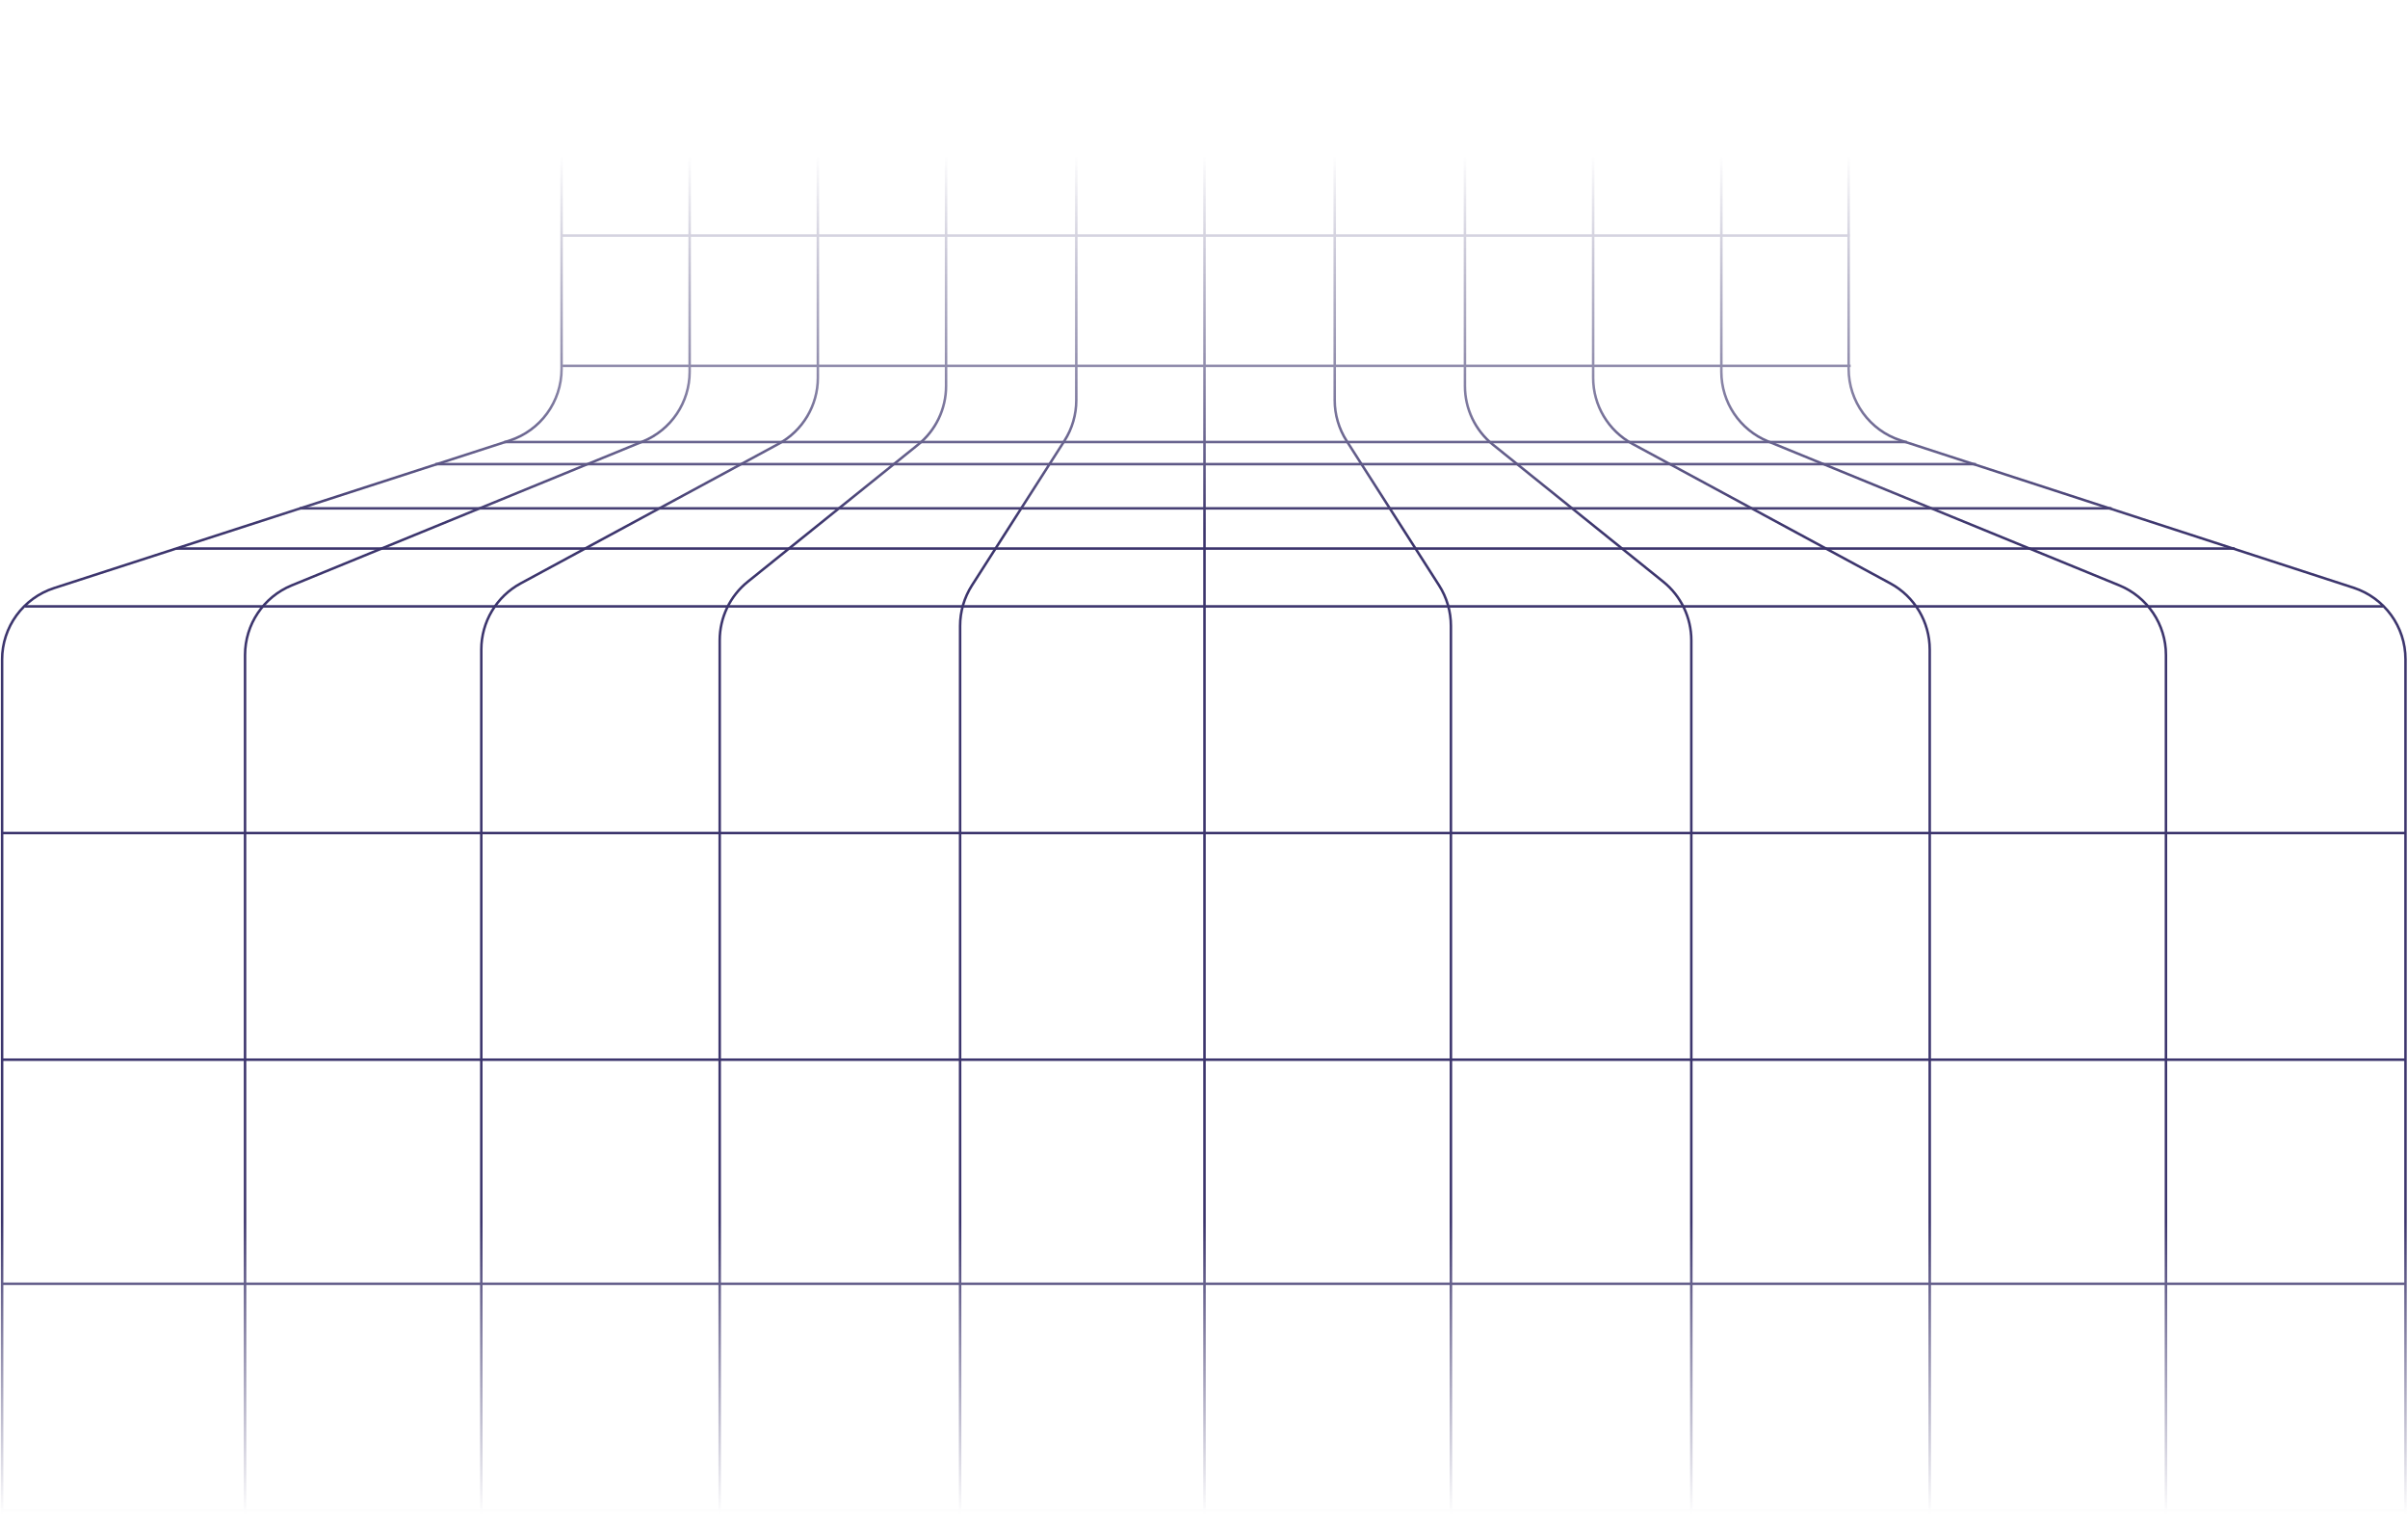 <svg width="960" height="604" viewBox="0 0 960 604" fill="none" xmlns="http://www.w3.org/2000/svg">
<mask id="mask0_1017_28941" style="mask-type:alpha" maskUnits="userSpaceOnUse" x="0" y="0" width="960" height="604">
<rect width="960" height="604" transform="matrix(1 0 0 -1 0 604)" fill="url(#paint0_linear_1017_28941)"/>
</mask>
<g mask="url(#mask0_1017_28941)">
<path d="M10 241.765L950 241.765" stroke="#3C356D"/>
<path d="M1 332.133H959" stroke="#3C356D"/>
<path d="M1 511.843H959" stroke="#3C356D"/>
<path d="M1 422.501H959" stroke="#3C356D"/>
<path d="M1 602.211H959" stroke="#3C356D"/>
<path d="M70.327 218.708L890.936 218.708" stroke="#3C356D"/>
<path d="M119.43 202.681L841.831 202.681" stroke="#3C356D"/>
<path d="M173.526 185.05L787.734 185.05" stroke="#3C356D"/>
<path d="M200.991 176.235L760.27 176.235" stroke="#3C356D"/>
<path d="M224.295 145.865H737.799" stroke="#3C356D"/>
<path d="M223.879 93.918H737.383" stroke="#3C356D"/>
<path d="M223.879 42.197H737.383" stroke="#3C356D"/>
<path d="M0.833 1051.57V262.994C0.833 249.987 9.215 238.461 21.59 234.454L203.121 175.666C215.496 171.658 223.879 160.133 223.879 147.125V-167.92" stroke="#3C356D"/>
<path d="M959 1050.97V262.859C959 249.866 950.636 238.35 938.281 234.331L757.719 175.589C745.364 171.569 737 160.053 737 147.06V-167.973" stroke="#3C356D"/>
<path d="M97.692 1052.07L97.692 261.138C97.692 248.964 105.049 237.997 116.314 233.38L256.321 175.989C267.585 171.371 274.943 160.404 274.943 148.23V-168.224" stroke="#3C356D"/>
<path d="M863.499 1051.68V261.138C863.499 248.964 856.142 237.997 844.878 233.379L704.87 175.988C693.606 171.371 686.249 160.404 686.249 148.23V-168.225" stroke="#3C356D"/>
<path d="M191.881 1051.68V258.972C191.881 247.958 197.917 237.829 207.604 232.587L310.335 176.999C320.022 171.758 326.058 161.629 326.058 150.614V-168.224" stroke="#3C356D"/>
<path d="M769.321 1051.68L769.321 258.972C769.321 247.958 763.285 237.829 753.598 232.587L650.867 176.999C641.18 171.758 635.144 161.629 635.144 150.614V-168.224" stroke="#3C356D"/>
<path d="M286.923 1050.52V255.304C286.923 246.222 291.037 237.629 298.112 231.934L365.984 177.302C373.059 171.607 377.173 163.014 377.173 153.932V-168.224" stroke="#3C356D"/>
<path d="M674.279 1051.68V255.304C674.279 246.222 670.165 237.629 663.09 231.934L595.218 177.302C588.143 171.607 584.029 163.014 584.029 153.932V-168.224" stroke="#3C356D"/>
<path d="M382.763 1052.07V249.56C382.763 243.83 384.403 238.221 387.491 233.394L424.358 175.758C427.445 170.932 429.086 165.322 429.086 159.593V-169" stroke="#3C356D"/>
<path d="M578.439 1051.68V249.56C578.439 243.83 576.799 238.221 573.712 233.394L536.844 175.758C533.757 170.932 532.116 165.322 532.116 159.593V-169" stroke="#3C356D"/>
<path d="M480.201 -168.224L480.201 273.562L480.201 1052.07" stroke="#3C356D"/>
</g>
<defs>
<linearGradient id="paint0_linear_1017_28941" x1="480" y1="0" x2="480" y2="542.27" gradientUnits="userSpaceOnUse">
<stop stop-color="#D9D9D9" stop-opacity="0"/>
<stop offset="0.215" stop-color="#D9D9D9"/>
<stop offset="0.726" stop-color="#D9D9D9"/>
<stop offset="1" stop-color="#737373" stop-opacity="0"/>
</linearGradient>
</defs>
</svg>
